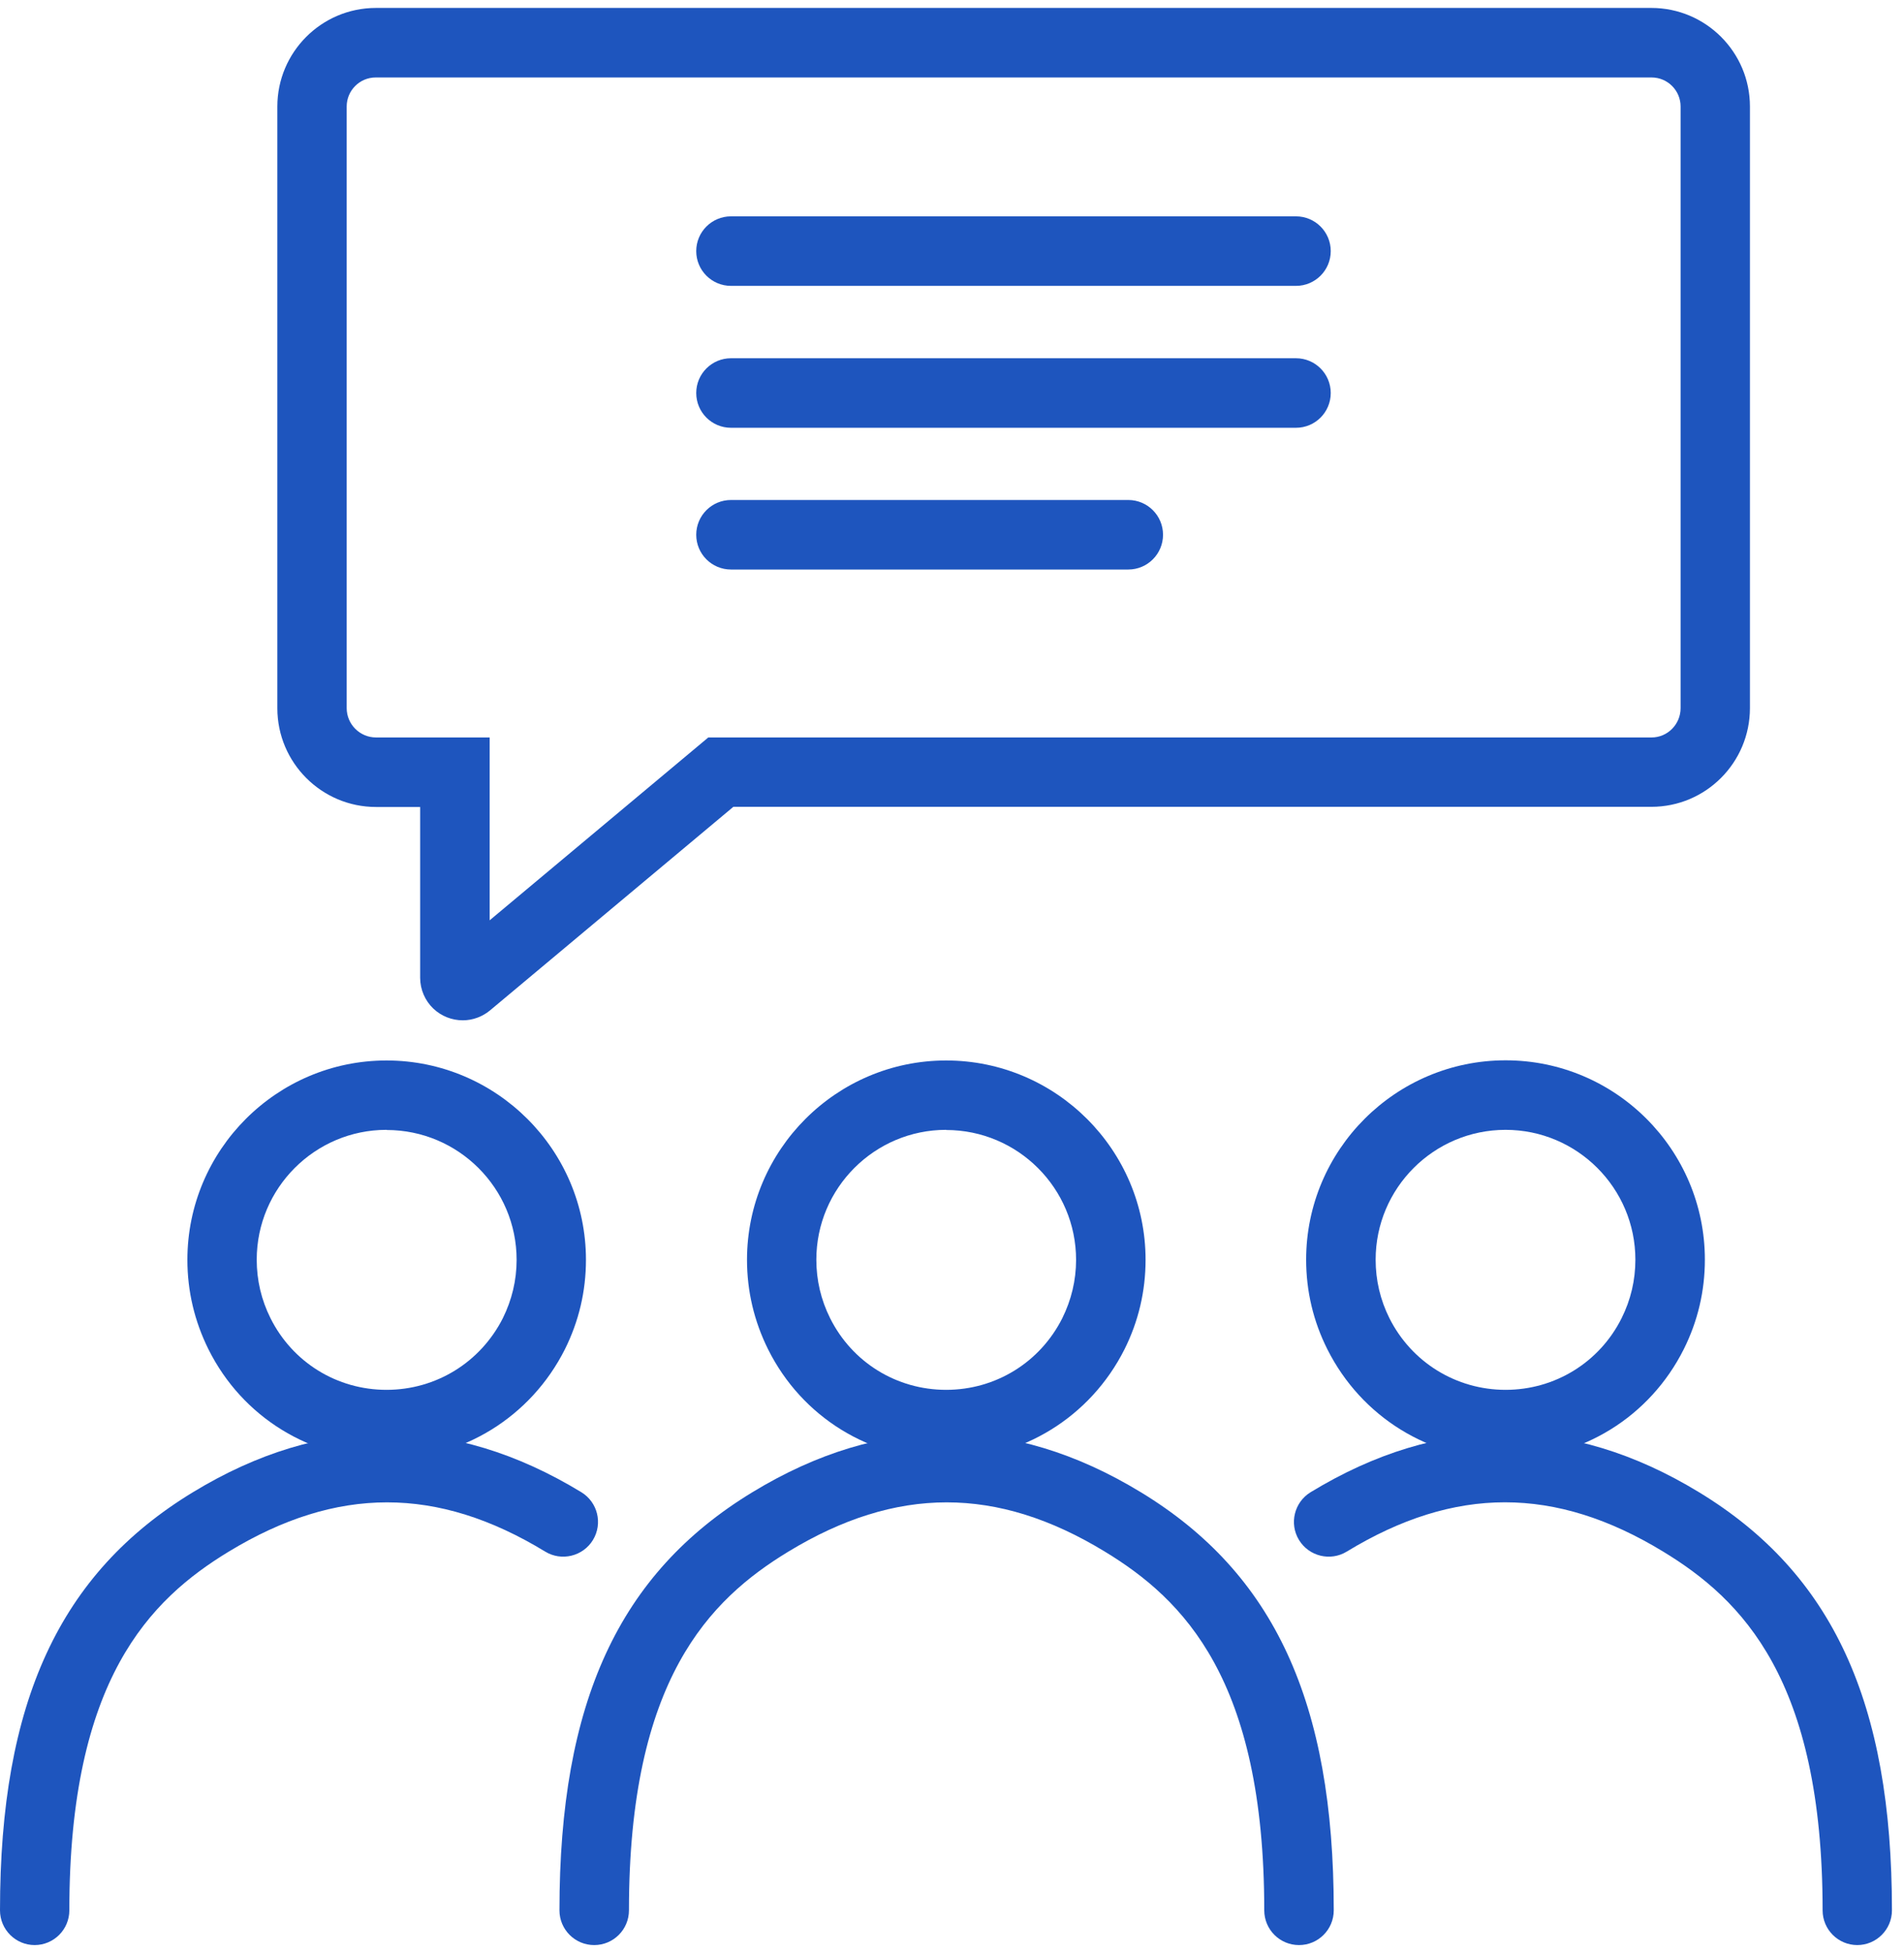 <?xml version="1.0" encoding="UTF-8"?> <svg xmlns="http://www.w3.org/2000/svg" width="120" height="123" viewBox="0 0 120 123" fill="none"> <path d="M29.17 64.28C28.48 64.28 27.82 64.02 27.32 63.55C26.79 63.05 26.48 62.34 26.48 61.6V50.84H23.7C20.27 50.84 17.48 48.05 17.48 44.62V6.71C17.48 3.29 20.26 0.5 23.69 0.5H104.08C107.5 0.5 110.29 3.28 110.29 6.71V44.61C110.29 48.04 107.51 50.83 104.08 50.83H46.22L30.89 63.65C30.41 64.05 29.8 64.28 29.17 64.28ZM23.68 4.88C22.67 4.88 21.85 5.7 21.85 6.71V44.61C21.85 45.63 22.68 46.46 23.7 46.46H30.86V57.98L44.64 46.46H104.09C105.1 46.46 105.92 45.63 105.92 44.61V6.71C105.92 5.7 105.1 4.88 104.09 4.88H23.68Z" fill="#1E55BE"></path> <path d="M81.69 18.01H46.07C44.86 18.01 43.88 17.03 43.88 15.82C43.88 14.61 44.86 13.63 46.07 13.63H81.68C82.89 13.63 83.87 14.61 83.87 15.82C83.87 17.03 82.89 18.01 81.68 18.01H81.69Z" fill="#1E55BE"></path> <path d="M81.69 26.95H46.07C44.86 26.95 43.88 25.97 43.88 24.76C43.88 23.55 44.86 22.57 46.07 22.57H81.68C82.89 22.57 83.87 23.55 83.87 24.76C83.87 25.97 82.89 26.95 81.68 26.95H81.69Z" fill="#1E55BE"></path> <path d="M71.11 35.88H46.07C44.86 35.88 43.88 34.9 43.88 33.69C43.88 32.48 44.86 31.5 46.07 31.5H71.11C72.32 31.5 73.3 32.48 73.3 33.69C73.3 34.9 72.32 35.88 71.11 35.88Z" fill="#1E55BE"></path> <path d="M24.36 91.93C19.57 91.93 15.27 89.28 13.14 85.01C12.26 83.24 11.81 81.34 11.81 79.37C11.81 72.45 17.44 66.81 24.36 66.81C31.28 66.81 36.93 72.44 36.93 79.37C36.93 81.35 36.48 83.25 35.6 85.01C33.45 89.28 29.14 91.93 24.37 91.93H24.36ZM24.36 71.18C19.85 71.18 16.18 74.85 16.18 79.36C16.18 80.65 16.47 81.89 17.05 83.05C18.44 85.83 21.24 87.56 24.36 87.56C27.48 87.56 30.28 85.83 31.69 83.05C32.26 81.9 32.56 80.66 32.56 79.37C32.56 74.86 28.89 71.19 24.37 71.19L24.36 71.18Z" fill="#1E55BE"></path> <path d="M2.19 122.54C0.98 122.54 0 121.56 0 120.35C0 107.24 3.75 99.12 12.16 94.01C20.28 89.07 28.52 89.07 36.64 94.01C37.67 94.64 38 95.98 37.37 97.02C36.74 98.05 35.39 98.38 34.36 97.75C27.56 93.61 21.22 93.62 14.42 97.75C9.45 100.77 4.37 105.82 4.37 120.35C4.37 121.56 3.39 122.54 2.18 122.54H2.19Z" fill="#1E55BE"></path> <path d="M94.89 91.93C90.11 91.93 85.81 89.28 83.66 85.01C82.77 83.24 82.32 81.34 82.32 79.36C82.32 72.44 87.96 66.8 94.89 66.8C101.82 66.8 107.45 72.43 107.45 79.36C107.45 81.34 107 83.24 106.12 85C103.98 89.27 99.68 91.92 94.9 91.92L94.89 91.93ZM94.89 71.18C90.37 71.18 86.7 74.85 86.7 79.36C86.7 80.65 86.99 81.89 87.57 83.05C88.97 85.83 91.78 87.56 94.89 87.56C98 87.56 100.81 85.83 102.2 83.05C102.78 81.89 103.07 80.65 103.07 79.36C103.07 74.85 99.4 71.18 94.89 71.18Z" fill="#1E55BE"></path> <path d="M117.06 122.54C115.85 122.54 114.87 121.56 114.87 120.35C114.87 105.82 109.79 100.77 104.82 97.75C98.02 93.61 91.68 93.61 84.88 97.75C83.85 98.38 82.5 98.05 81.87 97.02C81.24 95.99 81.57 94.64 82.6 94.01C90.72 89.07 98.96 89.07 107.08 94.01C115.49 99.12 119.24 107.25 119.24 120.35C119.24 121.56 118.26 122.54 117.05 122.54H117.06Z" fill="#1E55BE"></path> <path d="M59.63 91.93C54.84 91.93 50.54 89.28 48.41 85.01C47.53 83.24 47.08 81.34 47.08 79.37C47.08 72.45 52.71 66.81 59.63 66.81C66.55 66.81 72.2 72.44 72.2 79.37C72.2 81.35 71.75 83.25 70.87 85.01C68.72 89.28 64.41 91.93 59.64 91.93H59.63ZM59.63 71.18C55.12 71.18 51.45 74.85 51.45 79.36C51.45 80.65 51.74 81.89 52.32 83.05C53.71 85.83 56.51 87.56 59.63 87.56C62.75 87.56 65.55 85.83 66.95 83.05C67.52 81.9 67.82 80.66 67.82 79.37C67.82 74.86 64.15 71.19 59.63 71.19V71.18Z" fill="#1E55BE"></path> <path d="M81.87 122.54C80.66 122.54 79.68 121.56 79.68 120.35C79.68 105.82 74.6 100.77 69.63 97.75C62.83 93.61 56.49 93.62 49.69 97.75C44.72 100.77 39.64 105.82 39.64 120.35C39.64 121.56 38.66 122.54 37.45 122.54C36.24 122.54 35.26 121.56 35.26 120.35C35.26 107.24 39.01 99.12 47.42 94.01C55.54 89.07 63.78 89.07 71.9 94.01C80.31 99.12 84.06 107.25 84.06 120.35C84.06 121.56 83.08 122.54 81.87 122.54Z" fill="#1E55BE"></path> </svg> 